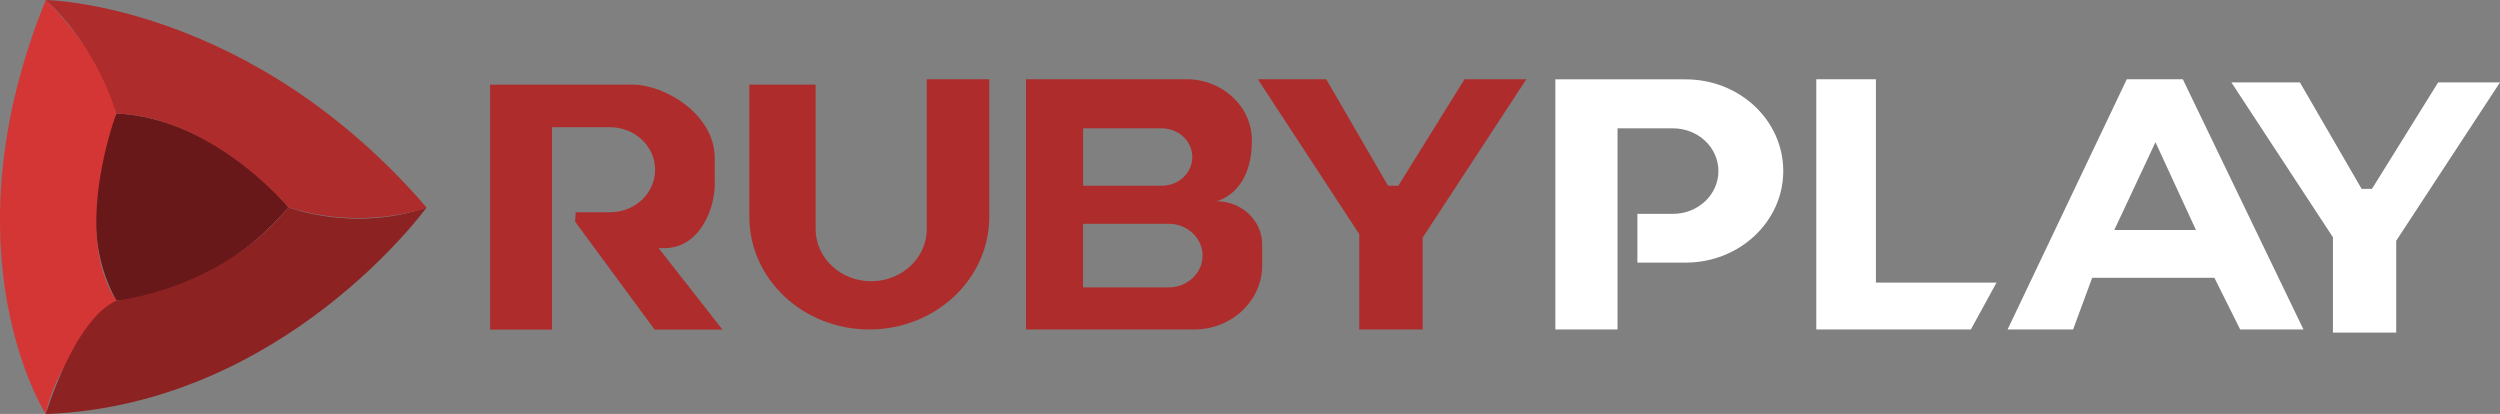 <?xml version="1.0" encoding="UTF-8"?>
<svg id="Layer_1" data-name="Layer 1" xmlns="http://www.w3.org/2000/svg" viewBox="0 0 224 37.09">
  <rect x="0" y="0" width="224" height="37.09" fill="#808080" stroke="none"/>
  <defs>
    <style>
      .cls-1 {
        fill: #69181a;
      }

      .cls-1, .cls-2, .cls-3, .cls-4, .cls-5 {
        stroke-width: 0px;
      }

      .cls-2 {
        fill: #d33635;
      }

      .cls-3 {
        fill: #8d2222;
      }

      .cls-4 {
        fill: #af2c2c;
      }

      .cls-5 {
        fill: #fff;
      }
    </style>
  </defs>
  <path class="cls-1" d="M10.43,10.17s-4.2,9.36,0,16.76c0,0,8.44-.17,15.41-8.36,0,0-6.43-7.98-15.41-8.4Z"/>
  <path class="cls-2" d="M4.1,0s5.33,5.06,6.32,10.17c0,0-4.03,10.74,0,16.76,0,0-5.27,4.84-6.32,10.17,0,0-9.23-14.38,0-37.09Z"/>
  <path class="cls-3" d="M38.22,18.59s-12.78,17.7-34.12,18.51c0,0,2.49-8.38,6.32-10.17,0,0,9.33-.9,15.41-8.36,0,0,5.81,2.29,12.39.02Z"/>
  <path class="cls-4" d="M4.1,0s18.33.27,34.12,18.59c0,0-5.55,2.15-12.39-.02,0,0-6.69-8.05-15.41-8.4,0,0-1.57-5.81-6.32-10.17Z"/>
  <path class="cls-4" d="M43.91,29.52V7.58h12.71c3.03,0,7.42,2.72,7.42,6.57v1.84c.16,2.61-1.32,6.17-4.4,6.24h-.63l5.72,7.3h-6.08l-7.12-9.67.05-.84h3.07c2.24,0,4.05-1.71,4.05-3.81h0c0-2.11-1.82-3.81-4.05-3.81h-5.19v18.13h-5.54Z"/>
  <path class="cls-4" d="M67.14,7.58v11.84c0,5.58,4.81,10.1,10.75,10.1h0c5.94,0,10.75-4.52,10.75-10.1V7.1h-5.6v13.42c0,2.58-2.23,4.68-4.98,4.68h0c-2.75,0-4.98-2.1-4.98-4.68V7.58h-5.93Z"/>
  <path class="cls-4" d="M108.99,18.03s.79-.16,1.59-.92c.79-.76,1.59-2.12,1.59-4.52,0-1.52-.65-2.89-1.71-3.88s-2.51-1.61-4.13-1.61h-14.4v22.42h15.07c3.36,0,6.09-2.57,6.09-5.73v-1.9c0-2.13-1.84-3.86-4.1-3.86ZM97.04,11.5h7.05c.76,0,1.44.29,1.94.75.49.47.8,1.11.8,1.82,0,1.42-1.22,2.57-2.73,2.57h-7.05v-5.15ZM104.72,25.75h-7.68v-5.7h7.68c.84,0,1.59.32,2.14.84.55.52.89,1.23.89,2.01,0,1.57-1.36,2.85-3.03,2.85Z"/>
  <polygon class="cls-4" points="112.7 7.1 118.83 7.1 124.37 16.64 125.29 16.64 131.22 7.1 136.76 7.1 127.47 21.29 127.47 29.52 121.79 29.52 121.79 20.98 112.7 7.1"/>
  <polygon class="cls-5" points="199.93 7.38 206.07 7.38 211.6 16.92 212.53 16.92 218.46 7.38 224 7.38 214.7 21.57 214.7 29.8 209.03 29.8 209.03 21.26 199.93 7.38"/>
  <path class="cls-5" d="M139.36,7.1v22.42h5.57V11.5h4.97c2.25,0,4.07,1.71,4.07,3.83h0c0,2.11-1.82,3.83-4.07,3.83h-3.19v4.37h4.33c4.82,0,8.74-3.68,8.74-8.21h0c0-4.54-3.91-8.21-8.74-8.21h-11.68Z"/>
  <polygon class="cls-5" points="162.74 7.1 162.74 29.52 176.59 29.52 178.89 25.32 168.08 25.32 168.08 7.1 162.74 7.1"/>
  <path class="cls-5" d="M195.57,7.1h-5.01l-10.68,22.42h5.87l1.71-4.63h10.95l2.31,4.63h5.67l-10.81-22.42ZM189.44,20.61l3.69-7.87,3.63,7.87h-7.32Z"/>
</svg>